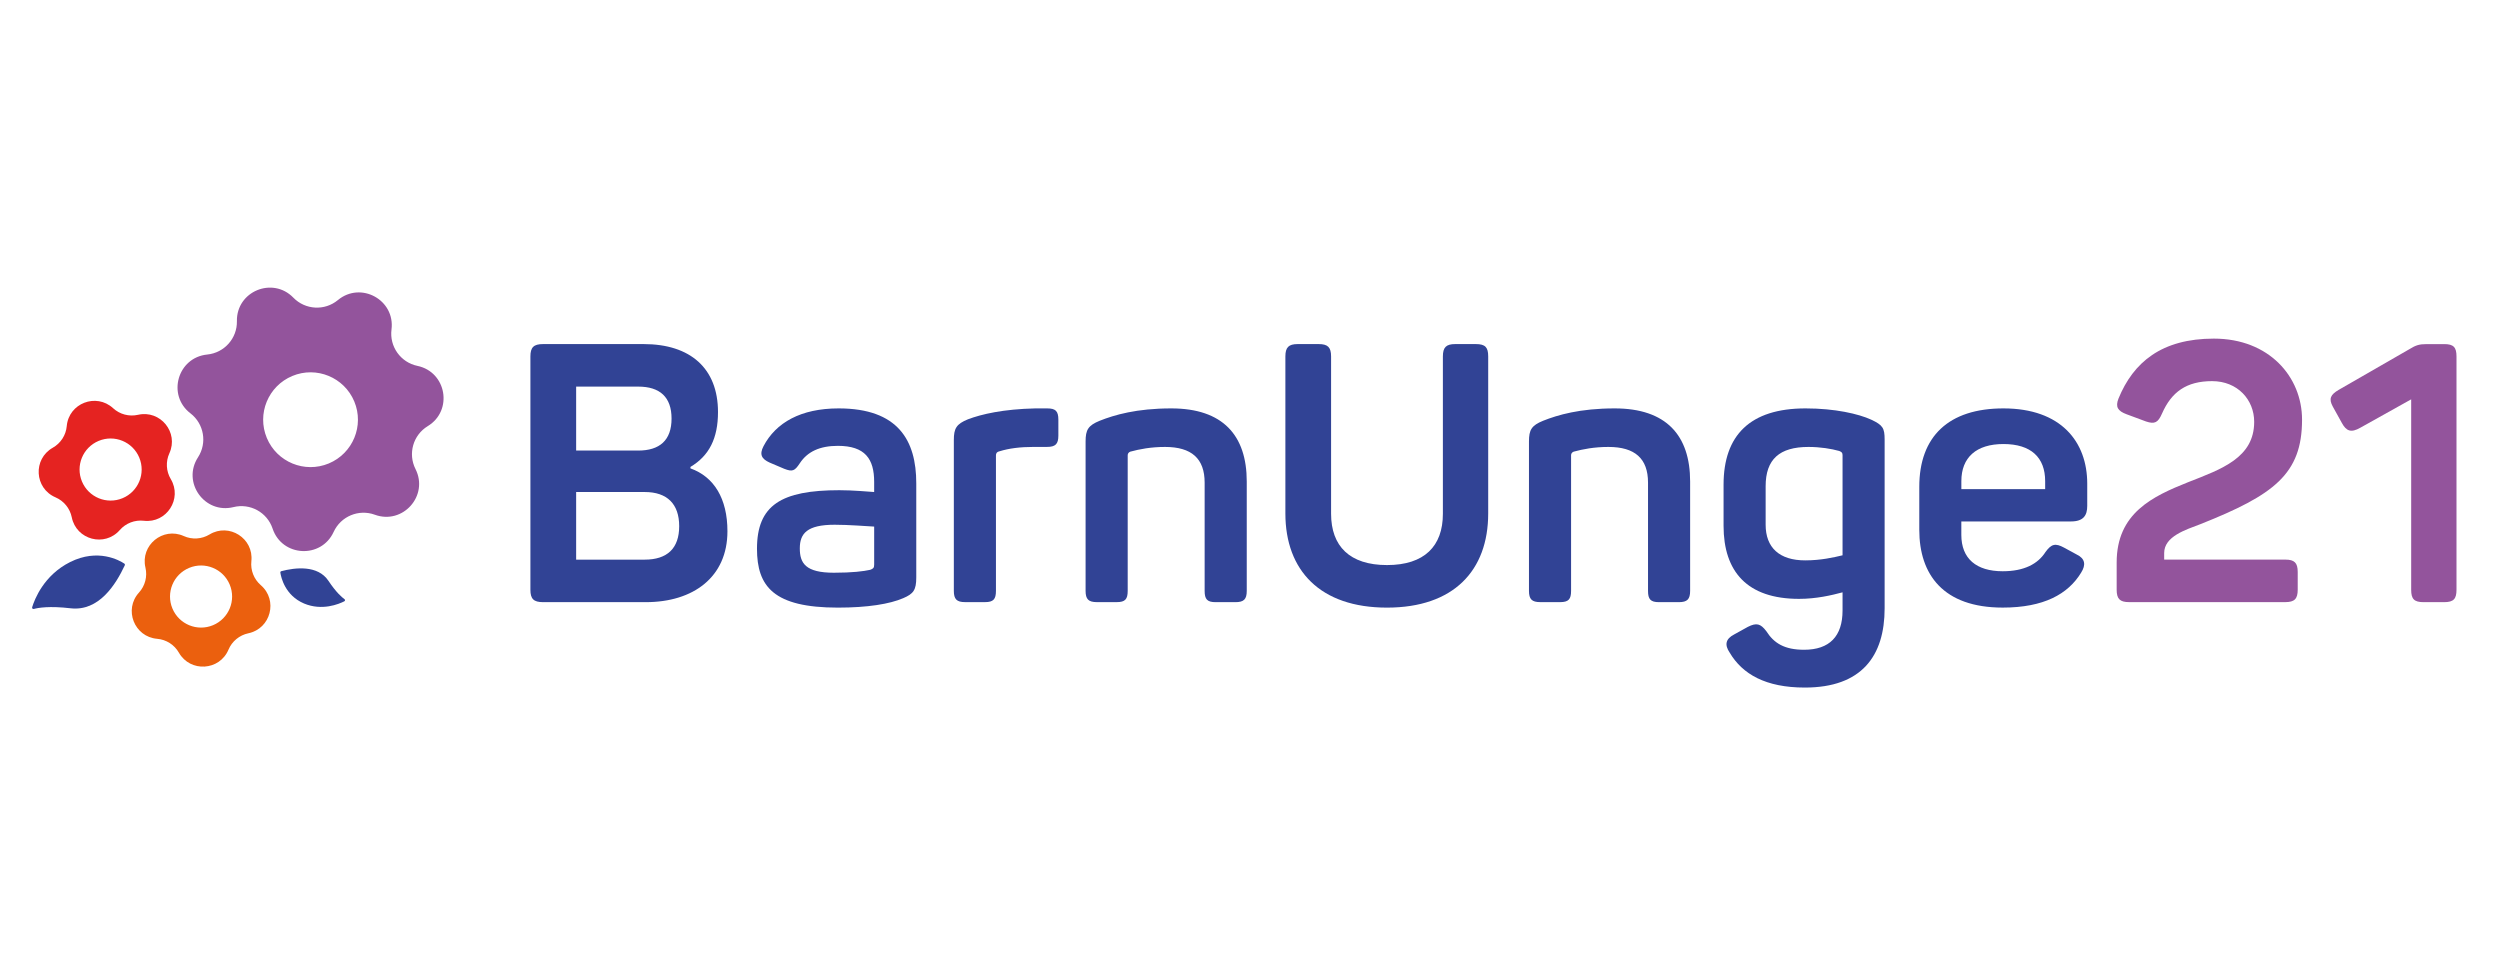 <?xml version="1.0" encoding="utf-8"?>
<!-- Generator: Adobe Illustrator 23.0.6, SVG Export Plug-In . SVG Version: 6.00 Build 0)  -->
<svg version="1.1" id="Layer_1" xmlns="http://www.w3.org/2000/svg" xmlns:xlink="http://www.w3.org/1999/xlink" x="0px" y="0px"
	 viewBox="0 0 841.89 324.01" style="enable-background:new 0 0 841.89 324.01;" xml:space="preserve">
<style type="text/css">
	.st0{fill:#93549C;}
	.st1{fill:#EB600E;}
	.st2{fill:#E52321;}
	.st3{fill:#314395;}
</style>
<g>
	<path class="st0" d="M140.56,123.21L140.56,123.21c-5.65-1.18-9.45-6.51-8.72-12.24c1.27-9.96-10.31-16.33-18.05-9.92l0,0
		c-4.45,3.69-10.98,3.33-15-0.81l0,0c-7-7.2-19.2-2.12-19.01,7.92c0.11,5.77-4.24,10.66-9.99,11.23
		c-9.99,0.98-13.63,13.69-5.66,19.8c4.58,3.52,5.69,9.96,2.55,14.81c-5.47,8.42,2.21,19.19,11.95,16.77
		c5.61-1.39,11.34,1.76,13.17,7.24c3.18,9.53,16.38,10.24,20.56,1.11c2.41-5.25,8.45-7.77,13.87-5.78
		c9.43,3.45,18.22-6.42,13.69-15.39v0c-2.6-5.16-0.81-11.45,4.13-14.45C152.63,138.29,150.39,125.26,140.56,123.21z M110.72,156.07
		c-8.14,3.39-17.48-0.46-20.87-8.59c-3.39-8.14,0.46-17.48,8.59-20.87c8.14-3.39,17.48,0.46,20.87,8.59
		C122.7,143.33,118.85,152.68,110.72,156.07z"/>
	<path class="st1" d="M87.83,197.06L87.83,197.06c-2.32-2.01-3.51-5.03-3.18-8.08c0.84-7.68-7.49-13-14.1-8.99v0
		c-2.63,1.59-5.87,1.79-8.66,0.53l0,0c-7.05-3.18-14.68,3.11-12.91,10.63c0.7,2.99-0.11,6.13-2.18,8.4v0
		c-5.2,5.72-1.58,14.92,6.12,15.57v0c3.06,0.26,5.8,2,7.32,4.67c3.83,6.71,13.7,6.11,16.7-1.01c1.19-2.83,3.7-4.89,6.7-5.52h0
		C91.2,211.68,93.68,202.11,87.83,197.06z M71.73,210.54c-5.33,2.22-11.45-0.3-13.67-5.63c-2.22-5.33,0.3-11.45,5.63-13.67
		c5.33-2.22,11.45,0.3,13.67,5.63C79.58,202.2,77.06,208.32,71.73,210.54z"/>
	<path class="st2" d="M57.51,161.33L57.51,161.33c-1.57-2.63-1.75-5.88-0.48-8.67c3.22-7.03-3.02-14.69-10.56-12.97v0
		c-2.99,0.68-6.13-0.15-8.39-2.23l0,0c-5.69-5.23-14.91-1.67-15.6,6.03v0c-0.27,3.06-2.04,5.78-4.71,7.29
		c-6.73,3.8-6.19,13.66,0.92,16.7c2.82,1.21,4.87,3.72,5.48,6.73c1.53,7.58,11.08,10.11,16.17,4.29c2.02-2.31,5.05-3.48,8.1-3.13
		C56.11,176.27,61.48,167.97,57.51,161.33z M41.27,167.77c-5.33,2.22-11.45-0.3-13.67-5.63c-2.22-5.33,0.3-11.45,5.63-13.67
		c5.33-2.22,11.45,0.3,13.67,5.63C49.12,159.43,46.6,165.55,41.27,167.77z"/>
	<path class="st3" d="M10.83,204.48c-0.11,0.36,0.2,0.69,0.56,0.59c1.49-0.41,5.23-1.06,12.36-0.23
		c9.59,1.12,15.25-8.03,18.27-14.47c0.1-0.21,0.03-0.45-0.16-0.58c-1.59-1.06-8.84-5.23-18.25-0.51
		C14.75,193.72,11.64,201.83,10.83,204.48z"/>
	<path class="st3" d="M115.96,202.49c0.28-0.14,0.31-0.53,0.05-0.72c-0.91-0.65-2.83-2.31-5.41-6.18
		c-3.58-5.38-11.22-4.48-15.88-3.24c-0.21,0.06-0.34,0.25-0.31,0.47c0.23,1.56,1.54,7.67,7.97,10.41
		C108.45,205.79,114.1,203.43,115.96,202.49z"/>
</g>
<g>
	<g>
		<path class="st3" d="M241.79,138.76c0,8.81-2.93,14.69-9.28,18.48v0.49c7.94,2.82,12.46,10.16,12.46,21.18
			c0,15.42-11.48,23.87-27.49,23.87h-34.58c-3.18,0-4.28-1.1-4.28-4.16v-78.59c0-3.06,1.1-4.16,4.28-4.16h33.84
			C232.51,115.87,241.79,124.07,241.79,138.76z M214.91,130.19h-20.89v21.54h20.89c7.21,0,11.24-3.43,11.24-10.77
			C226.15,133.74,222.25,130.19,214.91,130.19z M217.11,165.69h-23.09v22.77h23.09c7.58,0,11.61-3.79,11.61-11.26
			C228.72,169.73,224.69,165.69,217.11,165.69z"/>
		<path class="st3" d="M282.41,137.53c20.04,0,26.15,10.77,26.15,25.22v31.71c0,4.28-0.98,5.51-4.4,6.98
			c-4.52,1.96-11.97,3.18-21.99,3.18c-21.63,0-27.25-7.1-27.25-19.83c0-14.69,8.19-19.71,27.73-19.71c4.76,0,9.65,0.49,11.73,0.61
			v-3.43c0-7.71-3.05-12.12-12.22-12.12c-6.11,0-10.26,1.96-12.83,5.88c-1.71,2.57-2.44,2.94-5.25,1.84l-4.89-2.08
			c-2.69-1.22-3.54-2.69-2.08-5.51C261.27,142.31,269.7,137.53,282.41,137.53z M281.07,176.71c-9.29,0-11.73,2.94-11.73,7.96
			c0,5.02,1.96,8.2,11.48,8.2c6.23,0,10.02-0.49,12.22-0.98c0.98-0.37,1.34-0.61,1.34-1.71v-12.85
			C291.82,177.2,285.83,176.71,281.07,176.71z"/>
		<path class="st3" d="M352.62,137.53c2.81,0,3.79,0.86,3.79,3.79v5.39c0,2.81-0.98,3.79-3.79,3.79h-4.4
			c-4.76,0-8.43,0.49-11.61,1.47c-1.1,0.24-1.22,0.86-1.22,1.47v45.54c0,2.81-0.86,3.79-3.67,3.79h-6.72
			c-2.81,0-3.79-0.98-3.79-3.79v-50.8c0-3.92,0.86-5.39,4.76-6.98c4.52-1.71,11.85-3.43,22.72-3.67H352.62z"/>
		<path class="st3" d="M394.44,137.53c17.35,0,25.41,9.06,25.41,24.61v36.85c0,2.81-0.98,3.79-3.79,3.79h-6.72
			c-2.81,0-3.67-0.98-3.67-3.79v-36.48c0-8.08-4.4-12-13.32-12c-4.76,0-8.55,0.73-11.73,1.59c-0.61,0.24-0.86,0.73-0.86,1.22v45.66
			c0,2.81-0.86,3.79-3.67,3.79h-6.72c-2.81,0-3.79-0.98-3.79-3.79v-50.31c0-3.92,0.86-5.39,4.76-6.98
			C375.25,139.74,382.71,137.53,394.44,137.53z"/>
		<path class="st3" d="M467.09,190.29c12.58,0,18.81-6.36,18.81-17.26v-53c0-3.06,1.1-4.16,4.15-4.16h6.96
			c3.18,0,4.15,1.1,4.15,4.16v52.88c0,19.22-11.61,31.71-34.09,31.71c-22.48,0-34.21-12.49-34.21-31.71v-52.88
			c0-3.06,1.1-4.16,4.15-4.16h7.09c3.06,0,4.15,1.1,4.15,4.16v53C448.27,183.93,454.5,190.29,467.09,190.29z"/>
		<path class="st3" d="M543.75,137.53c17.35,0,25.41,9.06,25.41,24.61v36.85c0,2.81-0.98,3.79-3.79,3.79h-6.72
			c-2.81,0-3.67-0.98-3.67-3.79v-36.48c0-8.08-4.4-12-13.32-12c-4.76,0-8.55,0.73-11.73,1.59c-0.61,0.24-0.86,0.73-0.86,1.22v45.66
			c0,2.81-0.86,3.79-3.67,3.79h-6.72c-2.81,0-3.79-0.98-3.79-3.79v-50.31c0-3.92,0.86-5.39,4.77-6.98
			C524.57,139.74,532.02,137.53,543.75,137.53z"/>
		<path class="st3" d="M608.03,137.53c9.9,0,17.84,1.84,22.11,3.79c3.91,1.84,4.52,2.82,4.52,6.73v56.8
			c0,16.04-7.7,26.69-26.88,26.69c-13.2,0-21.01-4.53-25.29-11.75c-1.83-2.69-1.34-4.65,1.47-6.12l4.64-2.57
			c2.93-1.47,4.28-1.1,6.23,1.47c2.57,4.04,6.11,6.24,12.71,6.24c8.55,0,12.95-4.53,12.95-13.22v-6.12c-3.67,0.98-8.8,2.2-14.66,2.2
			c-17.47,0-25.41-9.18-25.41-24.61v-13.83C580.42,146.59,589.34,137.53,608.03,137.53z M609.01,150.51
			c-9.77,0-14.42,4.16-14.42,13.22v12.98c0,7.71,4.64,12,13.32,12c5.25,0,9.53-0.98,12.58-1.71v-33.66c0-0.86-0.24-1.1-1.1-1.47
			C616.71,151.12,613.04,150.51,609.01,150.51z"/>
		<path class="st3" d="M674.67,137.53c19.42,0,28.22,11.26,28.22,25.34v7.47c0,3.18-1.22,5.26-5.5,5.26h-36.9v4.53
			c0,7.96,5.01,12.24,13.93,12.24c7.21,0,11.85-2.45,14.42-6.49c1.96-2.69,3.3-3.06,6.23-1.47l4.28,2.33
			c2.81,1.35,3.18,3.43,1.47,6.12c-4.4,7.22-12.58,11.75-26.39,11.75c-20.04,0-28.1-11.14-28.1-26.2v-14.45
			C646.33,146.96,656.22,137.53,674.67,137.53z M674.67,149.53c-9.16,0-14.17,4.53-14.17,12.49v2.69h28.22v-2.69
			C688.72,154.06,683.96,149.53,674.67,149.53z"/>
		<path class="st0" d="M745.54,114.03c18.57,0,29.69,12.85,29.69,27.3c0,18.36-9.53,25.34-34.09,35.13
			c-5.13,1.96-12.34,4.16-12.34,9.79v2.2h40.81c3.06,0,4.16,1.1,4.16,4.16v6c0,3.06-1.1,4.16-4.16,4.16h-52.66
			c-3.06,0-4.15-1.1-4.15-4.16v-9.18c0-16.65,12.1-22.28,24.07-27.05c11.24-4.41,22.24-8.2,22.24-20.32
			c0-7.47-5.62-13.71-14.17-13.71c-8.67,0-13.68,3.67-16.86,10.9c-1.34,3.06-2.44,3.67-5.38,2.69l-6.6-2.45
			c-2.93-1.1-3.79-2.45-2.69-5.26C718.42,121.99,727.95,114.03,745.54,114.03z"/>
		<path class="st0" d="M827.24,120.03v78.59c0,3.06-0.98,4.16-4.15,4.16h-6.96c-3.18,0-4.15-1.1-4.15-4.16v-64.14l-17.11,9.55
			c-3.18,1.84-4.76,1.1-6.23-1.59l-3.05-5.51c-1.47-2.69-0.73-4.04,1.96-5.63l23.82-13.71c2.2-1.35,3.3-1.71,5.86-1.71h5.87
			C826.27,115.87,827.24,116.97,827.24,120.03z"/>
	</g>
</g>
</svg>
